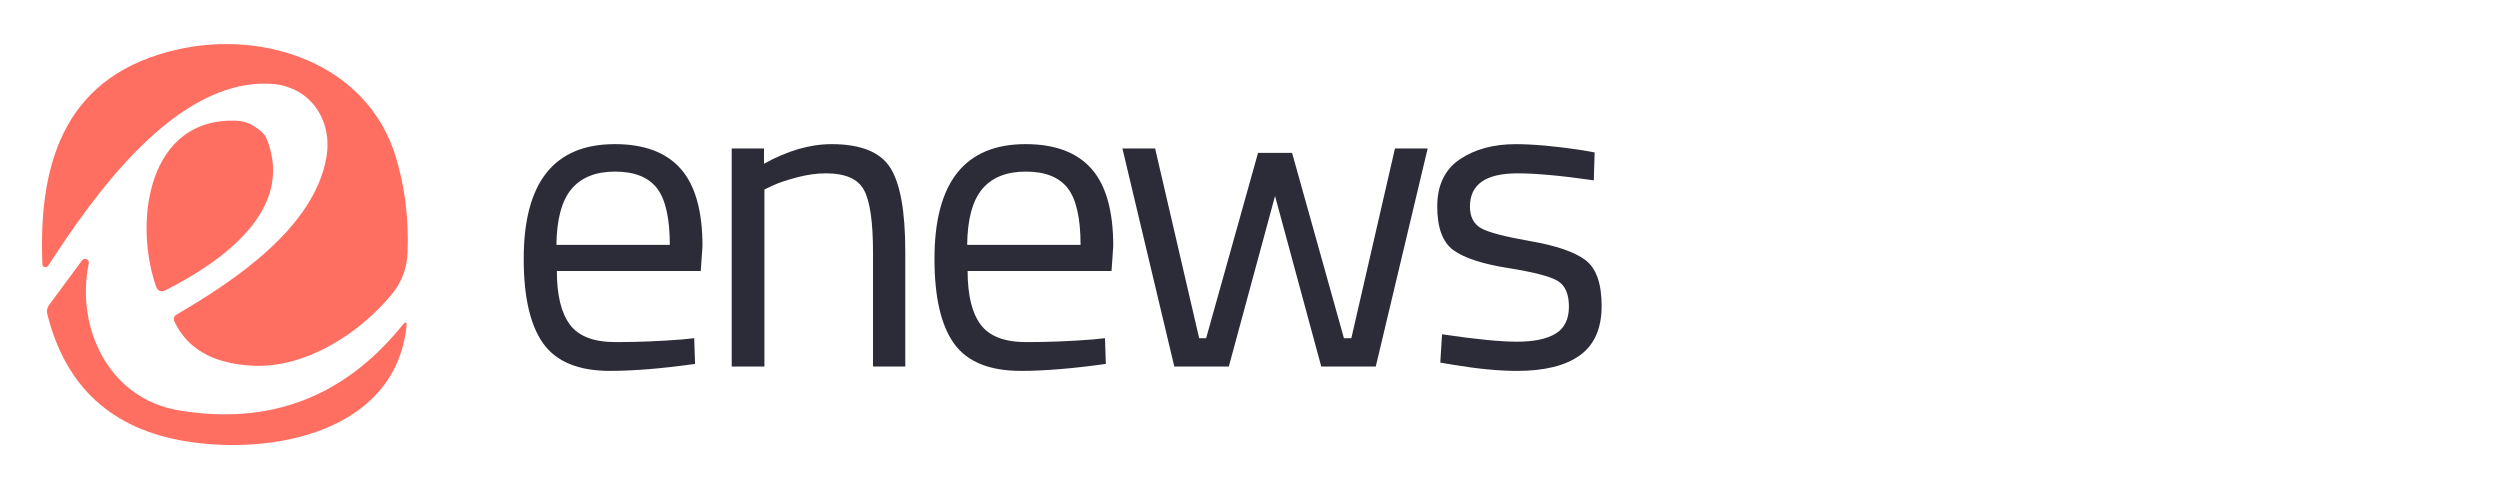 <?xml version="1.0" encoding="utf-8"?>
<!-- Generator: Adobe Illustrator 15.1.0, SVG Export Plug-In . SVG Version: 6.00 Build 0)  -->
<!DOCTYPE svg PUBLIC "-//W3C//DTD SVG 1.1//EN" "http://www.w3.org/Graphics/SVG/1.1/DTD/svg11.dtd">
<svg version="1.1" id="Layer_1" xmlns="http://www.w3.org/2000/svg" xmlns:xlink="http://www.w3.org/1999/xlink" x="0px" y="0px"
	 width="317.881px" height="61.992px" viewBox="0 0 317.881 61.992" enable-background="new 0 0 317.881 61.992"
	 xml:space="preserve">
<g>
	<path fill="#FF6F61" d="M22.47,39.987c7.357-4.288,17.465-11.029,19.026-19.949c0.854-4.806-2.11-9.146-7.144-9.387
		C22.323,10.051,11.975,24.78,6.114,33.805c-0.126,0.179-0.375,0.229-0.554,0.108c-0.1-0.066-0.162-0.175-0.167-0.295
		C4.818,20.053,8.624,9.41,22.657,6.273c10.948-2.444,23.967,1.749,27.639,13.579c1.174,3.801,1.687,7.855,1.535,12.163
		c-0.071,2.057-0.729,3.841-1.976,5.355c-4.072,4.992-10.989,9.468-17.705,9.132c-4.152-0.199-8.091-1.588-9.961-5.607
		C22.012,40.502,22.105,40.199,22.47,39.987z"/>
	<path fill="#FF6F61" d="M33.886,17.595c3.778,9.214-5.995,15.836-12.805,19.294c-0.614,0.312-1.033,0.144-1.255-0.508
		c-2.857-8.304-0.988-21.509,10.267-21.029c0.775,0.035,1.482,0.249,2.124,0.642C33.125,16.554,33.681,17.087,33.886,17.595z"/>
	<path fill="#FF6F61" d="M22.791,52.189c11.536,1.916,20.998-1.703,28.386-10.854c0.409-0.507,0.579-0.44,0.508,0.2
		C50.202,54.928,34.7,57.906,23.672,56.116c-9.453-1.531-15.337-6.912-17.651-16.142c-0.116-0.446-0.031-0.86,0.253-1.242
		l4.14-5.595c0.144-0.224,0.441-0.288,0.664-0.146c0.177,0.114,0.26,0.331,0.204,0.533C9.625,41.55,13.711,50.682,22.791,52.189z"/>
</g>
<g>
	<path fill="#2C2C39" d="M86.664,43.167L88.271,43l0.11,3.272c-4.213,0.591-7.817,0.887-10.812,0.887
		c-3.992,0-6.82-1.155-8.483-3.466c-1.664-2.31-2.495-5.905-2.495-10.785c0-9.721,3.862-14.582,11.588-14.582
		c3.733,0,6.524,1.045,8.373,3.133c1.848,2.089,2.772,5.369,2.772,9.842l-0.222,3.16H70.806c0,3.069,0.554,5.342,1.664,6.821
		c1.108,1.478,3.04,2.217,5.794,2.217C81.017,43.499,83.816,43.389,86.664,43.167z M85.167,31.135c0-3.4-0.546-5.803-1.636-7.208
		c-1.091-1.404-2.865-2.107-5.323-2.107c-2.458,0-4.307,0.74-5.544,2.218c-1.239,1.479-1.876,3.845-1.913,7.097H85.167z"/>
	<path fill="#2C2C39" d="M97.198,46.604h-4.159V18.881h4.104v1.941c2.994-1.664,5.858-2.495,8.594-2.495
		c3.696,0,6.183,0.998,7.458,2.994c1.275,1.996,1.913,5.544,1.913,10.646v14.638h-4.103V32.077c0-3.844-0.379-6.478-1.137-7.901
		c-0.758-1.422-2.375-2.135-4.852-2.135c-1.184,0-2.431,0.176-3.743,0.527c-1.312,0.352-2.32,0.693-3.022,1.026l-1.053,0.499V46.604
		z"/>
	<path fill="#2C2C39" d="M138.893,43.167L140.5,43l0.111,3.272c-4.214,0.591-7.818,0.887-10.812,0.887
		c-3.992,0-6.82-1.155-8.483-3.466c-1.664-2.31-2.495-5.905-2.495-10.785c0-9.721,3.862-14.582,11.588-14.582
		c3.733,0,6.523,1.045,8.373,3.133c1.848,2.089,2.772,5.369,2.772,9.842l-0.222,3.16h-18.297c0,3.069,0.554,5.342,1.664,6.821
		c1.109,1.478,3.04,2.217,5.794,2.217C133.246,43.499,136.046,43.389,138.893,43.167z M137.396,31.135
		c0-3.4-0.546-5.803-1.636-7.208c-1.091-1.404-2.865-2.107-5.323-2.107c-2.459,0-4.307,0.74-5.545,2.218
		c-1.239,1.479-1.876,3.845-1.913,7.097H137.396z"/>
	<path fill="#2C2C39" d="M142.718,18.881h4.159l5.6,24.119h0.887l6.6-23.564h4.324L170.885,43h0.942l5.545-24.119h4.159
		l-6.599,27.724h-6.931l-5.878-21.68l-5.877,21.68h-6.931L142.718,18.881z"/>
	<path fill="#2C2C39" d="M192.952,22.042c-4.029,0-6.044,1.405-6.044,4.214c0,1.294,0.462,2.209,1.387,2.745
		c0.923,0.536,3.03,1.091,6.321,1.664c3.289,0.573,5.618,1.377,6.985,2.412c1.367,1.036,2.052,2.976,2.052,5.822
		c0,2.847-0.915,4.935-2.744,6.265c-1.83,1.331-4.501,1.997-8.013,1.997c-2.292,0-4.989-0.259-8.095-0.777l-1.664-0.276l0.223-3.604
		c4.214,0.629,7.393,0.941,9.536,0.941s3.779-0.341,4.907-1.025c1.127-0.684,1.691-1.83,1.691-3.438c0-1.608-0.48-2.697-1.441-3.271
		c-0.962-0.573-3.069-1.118-6.321-1.635c-3.253-0.518-5.564-1.275-6.931-2.273c-1.368-0.999-2.052-2.846-2.052-5.545
		c0-2.698,0.951-4.694,2.855-5.988c1.903-1.294,4.278-1.941,7.125-1.941c2.254,0,5.082,0.259,8.483,0.776l1.552,0.277l-0.11,3.549
		C198.552,22.338,195.317,22.042,192.952,22.042z"/>
</g>
</svg>
